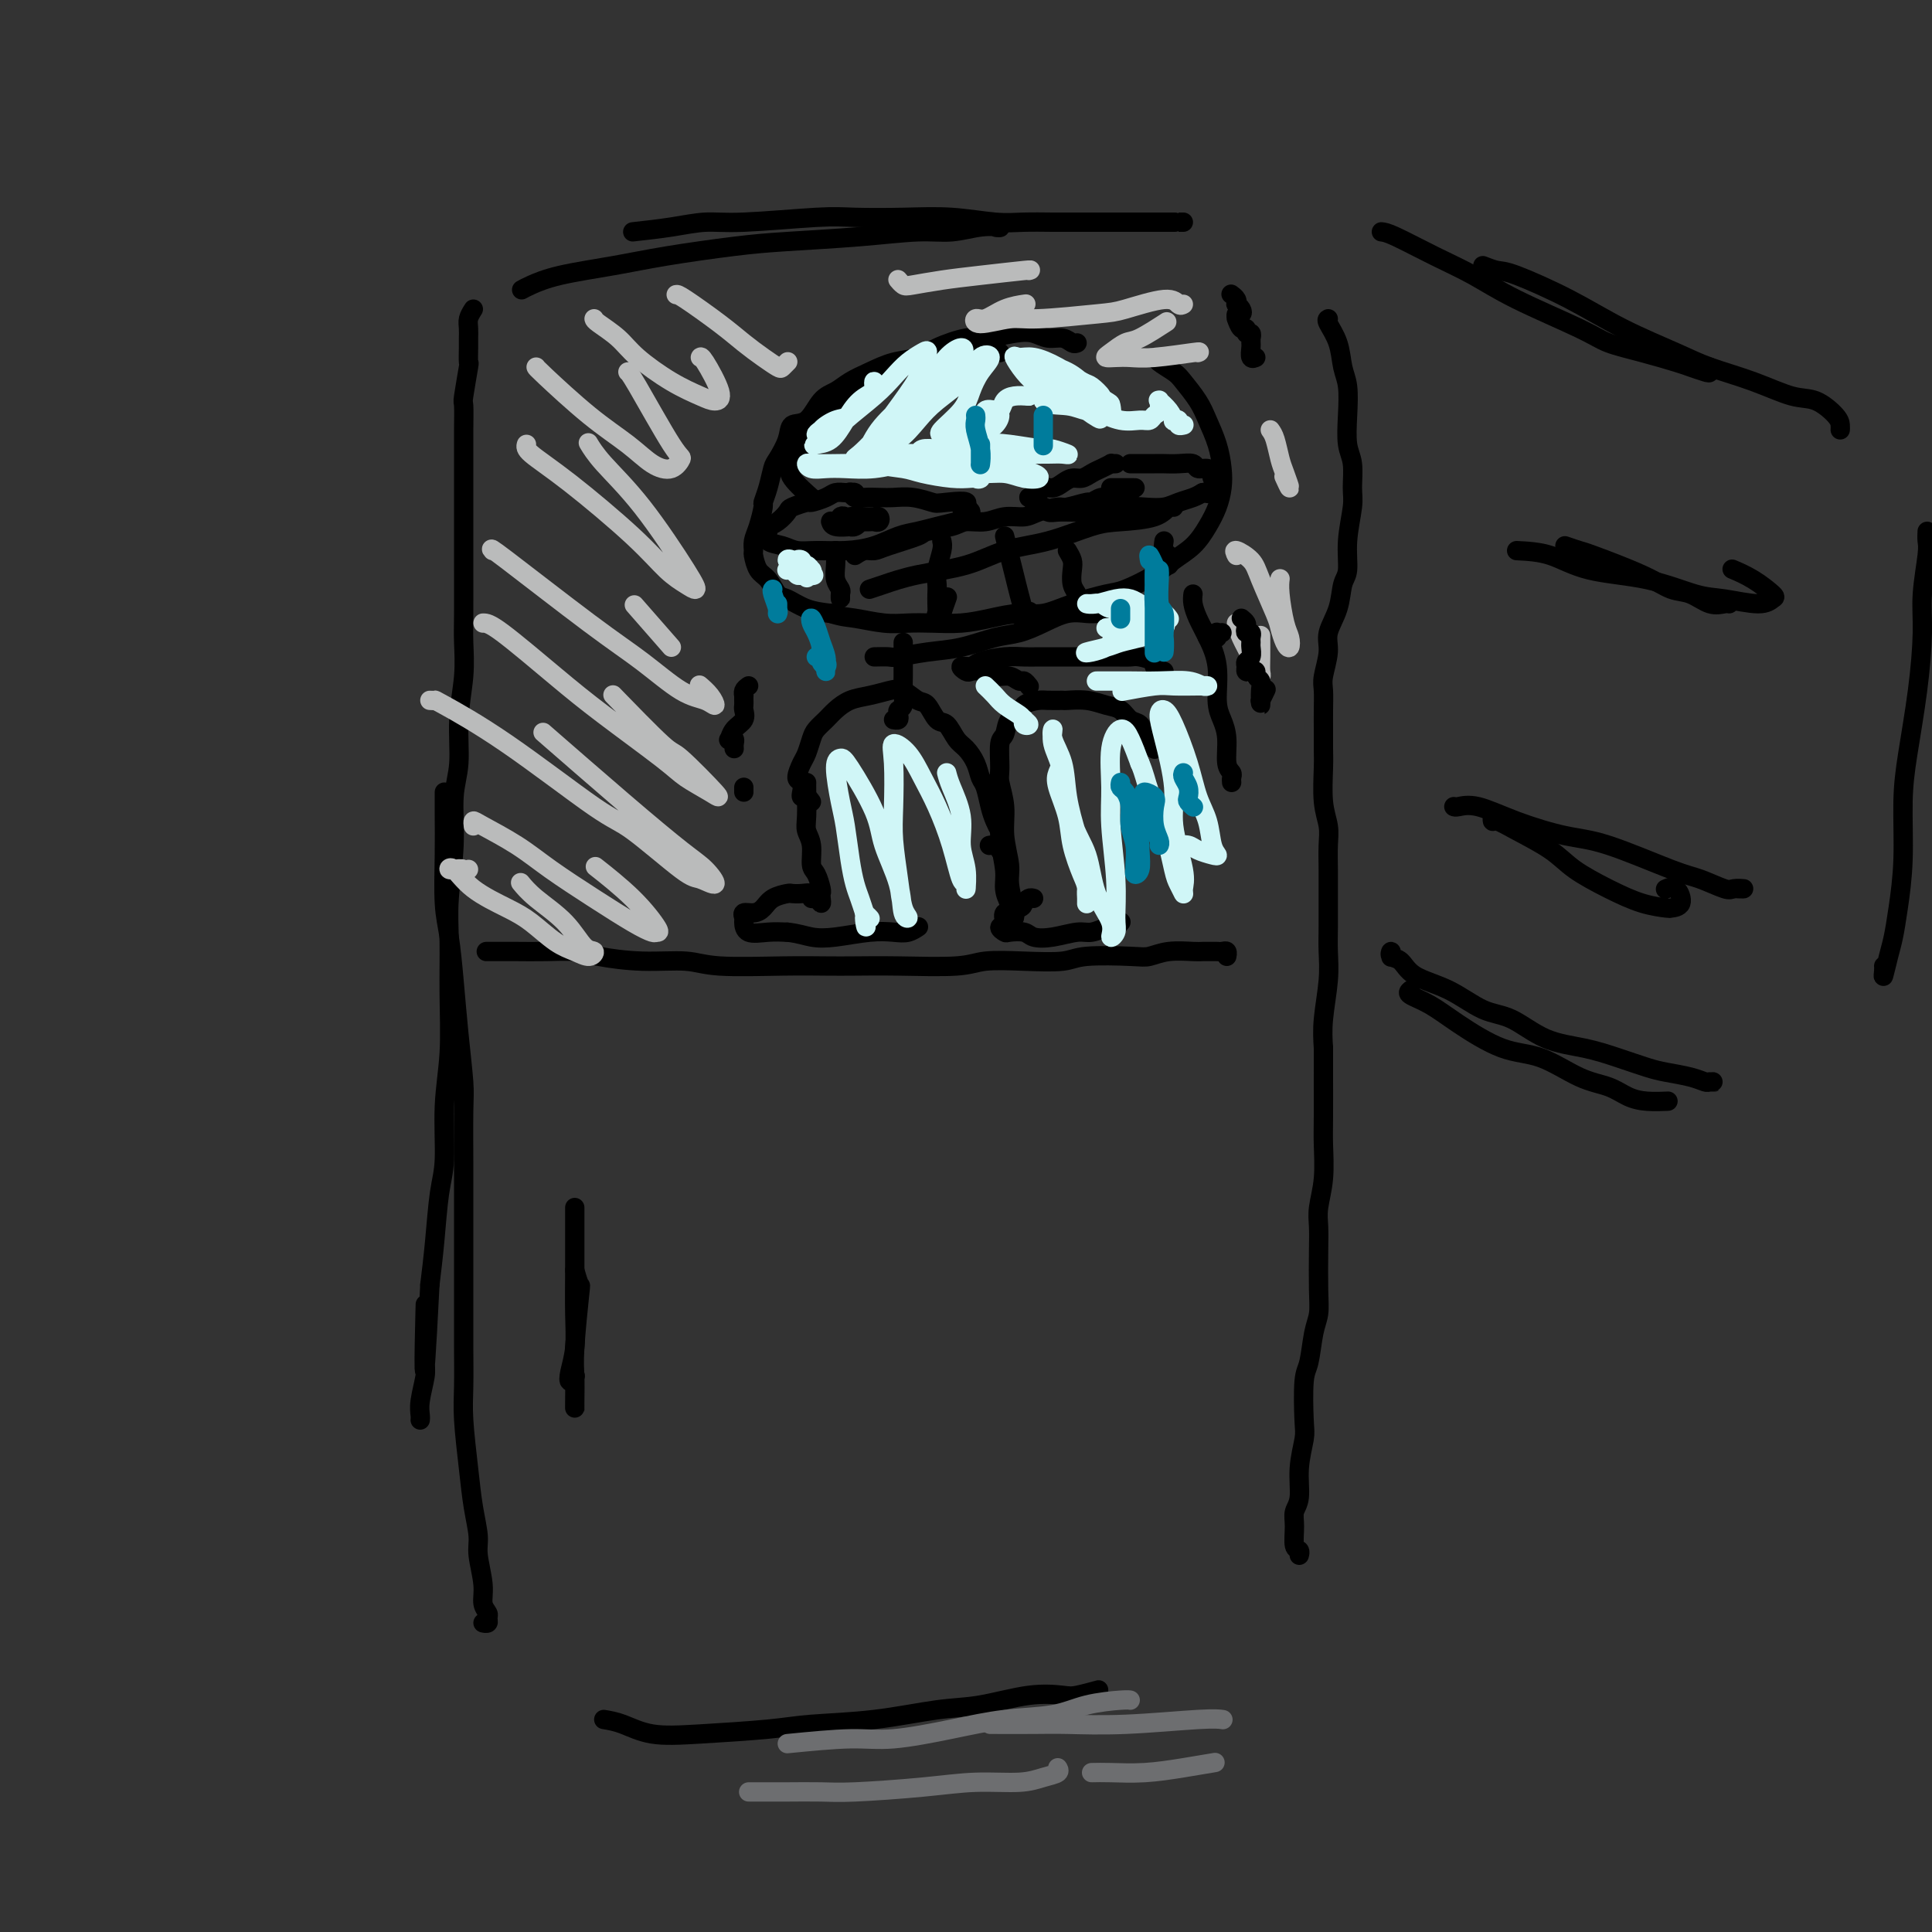 <svg viewBox='0 0 400 400' version='1.1' xmlns='http://www.w3.org/2000/svg' xmlns:xlink='http://www.w3.org/1999/xlink'><rect x="0" y="0" width="400" height="400" fill="#333333" stroke="none"/><g fill='none' stroke='#000000' stroke-width='4' stroke-linecap='round' stroke-linejoin='round'><path d='M98,64c-0.423,0.670 -0.846,1.340 -1,2c-0.154,0.660 -0.040,1.309 0,2c0.040,0.691 0.007,1.422 0,2c-0.007,0.578 0.012,1.002 0,2c-0.012,0.998 -0.056,2.569 0,3c0.056,0.431 0.211,-0.279 0,1c-0.211,1.279 -0.789,4.548 -1,6c-0.211,1.452 -0.057,1.089 0,2c0.057,0.911 0.015,3.098 0,5c-0.015,1.902 -0.004,3.519 0,5c0.004,1.481 0.001,2.827 0,4c-0.001,1.173 -0.000,2.172 0,4c0.000,1.828 -0.000,4.486 0,7c0.000,2.514 0.001,4.885 0,6c-0.001,1.115 -0.004,0.972 0,3c0.004,2.028 0.016,6.225 0,9c-0.016,2.775 -0.061,4.128 0,6c0.061,1.872 0.228,4.264 0,7c-0.228,2.736 -0.849,5.818 -1,9c-0.151,3.182 0.170,6.464 0,9c-0.170,2.536 -0.830,4.325 -1,7c-0.170,2.675 0.152,6.234 0,10c-0.152,3.766 -0.777,7.737 -1,11c-0.223,3.263 -0.045,5.818 0,9c0.045,3.182 -0.043,6.993 0,11c0.043,4.007 0.219,8.211 0,12c-0.219,3.789 -0.832,7.165 -1,11c-0.168,3.835 0.110,8.131 0,11c-0.110,2.869 -0.606,4.311 -1,7c-0.394,2.689 -0.684,6.625 -1,10c-0.316,3.375 -0.658,6.187 -1,9'/><path d='M89,266c-1.614,32.263 -1.151,11.919 -1,6c0.151,-5.919 -0.012,2.586 0,7c0.012,4.414 0.199,4.738 0,6c-0.199,1.262 -0.785,3.463 -1,5c-0.215,1.537 -0.057,2.412 0,3c0.057,0.588 0.015,0.890 0,1c-0.015,0.110 -0.004,0.030 0,0c0.004,-0.030 0.001,-0.008 0,0c-0.001,0.008 -0.001,0.004 0,0'/><path d='M92,164c-0.006,1.468 -0.013,2.937 0,5c0.013,2.063 0.045,4.721 0,8c-0.045,3.279 -0.166,7.178 0,10c0.166,2.822 0.619,4.565 1,7c0.381,2.435 0.691,5.561 1,9c0.309,3.439 0.619,7.191 1,11c0.381,3.809 0.834,7.673 1,10c0.166,2.327 0.044,3.115 0,6c-0.044,2.885 -0.012,7.865 0,11c0.012,3.135 0.003,4.425 0,7c-0.003,2.575 -0.001,6.435 0,9c0.001,2.565 -0.001,3.836 0,6c0.001,2.164 0.003,5.220 0,8c-0.003,2.780 -0.012,5.284 0,8c0.012,2.716 0.046,5.644 0,8c-0.046,2.356 -0.171,4.140 0,7c0.171,2.860 0.638,6.796 1,10c0.362,3.204 0.618,5.677 1,8c0.382,2.323 0.891,4.496 1,6c0.109,1.504 -0.181,2.339 0,4c0.181,1.661 0.834,4.148 1,6c0.166,1.852 -0.155,3.071 0,4c0.155,0.929 0.788,1.569 1,2c0.212,0.431 0.005,0.651 0,1c-0.005,0.349 0.191,0.825 0,1c-0.191,0.175 -0.769,0.050 -1,0c-0.231,-0.050 -0.116,-0.025 0,0'/><path d='M108,60c0.436,-0.244 0.872,-0.489 2,-1c1.128,-0.511 2.947,-1.289 6,-2c3.053,-0.711 7.340,-1.356 11,-2c3.660,-0.644 6.694,-1.287 11,-2c4.306,-0.713 9.886,-1.497 14,-2c4.114,-0.503 6.763,-0.727 11,-1c4.237,-0.273 10.061,-0.595 15,-1c4.939,-0.405 8.991,-0.892 12,-1c3.009,-0.108 4.974,0.164 7,0c2.026,-0.164 4.112,-0.762 6,-1c1.888,-0.238 3.578,-0.115 4,0c0.422,0.115 -0.425,0.223 -1,0c-0.575,-0.223 -0.879,-0.778 -1,-1c-0.121,-0.222 -0.061,-0.111 0,0'/><path d='M131,48c2.722,-0.301 5.444,-0.603 8,-1c2.556,-0.397 4.945,-0.891 7,-1c2.055,-0.109 3.774,0.166 8,0c4.226,-0.166 10.958,-0.773 15,-1c4.042,-0.227 5.395,-0.075 8,0c2.605,0.075 6.464,0.073 10,0c3.536,-0.073 6.750,-0.216 10,0c3.250,0.216 6.537,0.790 9,1c2.463,0.210 4.103,0.056 6,0c1.897,-0.056 4.050,-0.015 6,0c1.950,0.015 3.696,0.004 5,0c1.304,-0.004 2.165,-0.001 4,0c1.835,0.001 4.645,0.000 6,0c1.355,-0.000 1.256,-0.000 2,0c0.744,0.000 2.333,0.000 4,0c1.667,-0.000 3.414,-0.000 4,0c0.586,0.000 0.013,0.000 0,0c-0.013,-0.000 0.535,-0.000 1,0c0.465,0.000 0.847,0.000 1,0c0.153,-0.000 0.076,-0.000 0,0'/><path d='M275,66c-0.204,0.099 -0.408,0.198 0,1c0.408,0.802 1.429,2.308 2,4c0.571,1.692 0.693,3.571 1,5c0.307,1.429 0.800,2.410 1,4c0.200,1.590 0.107,3.791 0,6c-0.107,2.209 -0.229,4.427 0,6c0.229,1.573 0.808,2.501 1,4c0.192,1.499 -0.005,3.568 0,5c0.005,1.432 0.210,2.227 0,4c-0.210,1.773 -0.835,4.526 -1,7c-0.165,2.474 0.128,4.670 0,6c-0.128,1.330 -0.679,1.795 -1,3c-0.321,1.205 -0.412,3.150 -1,5c-0.588,1.850 -1.674,3.604 -2,5c-0.326,1.396 0.109,2.435 0,4c-0.109,1.565 -0.761,3.658 -1,5c-0.239,1.342 -0.064,1.934 0,3c0.064,1.066 0.016,2.605 0,4c-0.016,1.395 -0.001,2.645 0,4c0.001,1.355 -0.014,2.816 0,4c0.014,1.184 0.056,2.093 0,4c-0.056,1.907 -0.211,4.812 0,7c0.211,2.188 0.789,3.659 1,5c0.211,1.341 0.056,2.552 0,4c-0.056,1.448 -0.014,3.132 0,5c0.014,1.868 0.000,3.919 0,6c-0.000,2.081 0.014,4.190 0,6c-0.014,1.810 -0.055,3.320 0,5c0.055,1.680 0.207,3.529 0,6c-0.207,2.471 -0.773,5.563 -1,8c-0.227,2.437 -0.113,4.218 0,6'/><path d='M274,217c-0.001,13.146 -0.004,7.510 0,7c0.004,-0.510 0.015,4.106 0,7c-0.015,2.894 -0.057,4.066 0,6c0.057,1.934 0.211,4.631 0,7c-0.211,2.369 -0.788,4.409 -1,6c-0.212,1.591 -0.060,2.733 0,4c0.060,1.267 0.027,2.657 0,5c-0.027,2.343 -0.049,5.637 0,8c0.049,2.363 0.171,3.795 0,5c-0.171,1.205 -0.633,2.182 -1,4c-0.367,1.818 -0.638,4.476 -1,6c-0.362,1.524 -0.814,1.913 -1,4c-0.186,2.087 -0.106,5.871 0,8c0.106,2.129 0.239,2.602 0,4c-0.239,1.398 -0.850,3.720 -1,6c-0.150,2.280 0.160,4.519 0,6c-0.160,1.481 -0.789,2.204 -1,3c-0.211,0.796 -0.004,1.663 0,3c0.004,1.337 -0.195,3.142 0,4c0.195,0.858 0.783,0.770 1,1c0.217,0.230 0.062,0.780 0,1c-0.062,0.220 -0.031,0.110 0,0'/><path d='M125,356c1.214,0.202 2.429,0.405 4,1c1.571,0.595 3.499,1.583 6,2c2.501,0.417 5.577,0.262 10,0c4.423,-0.262 10.194,-0.632 14,-1c3.806,-0.368 5.646,-0.733 9,-1c3.354,-0.267 8.222,-0.436 13,-1c4.778,-0.564 9.466,-1.523 13,-2c3.534,-0.477 5.914,-0.471 9,-1c3.086,-0.529 6.877,-1.592 10,-2c3.123,-0.408 5.579,-0.161 7,0c1.421,0.161 1.806,0.236 3,0c1.194,-0.236 3.198,-0.782 4,-1c0.802,-0.218 0.401,-0.109 0,0'/><path d='M101,197c-0.286,-0.000 -0.573,-0.001 0,0c0.573,0.001 2.004,0.003 3,0c0.996,-0.003 1.557,-0.011 3,0c1.443,0.011 3.768,0.040 6,0c2.232,-0.040 4.371,-0.151 6,0c1.629,0.151 2.747,0.562 5,1c2.253,0.438 5.641,0.902 9,1c3.359,0.098 6.688,-0.170 9,0c2.312,0.170 3.605,0.777 7,1c3.395,0.223 8.890,0.061 13,0c4.110,-0.061 6.833,-0.020 9,0c2.167,0.020 3.777,0.019 6,0c2.223,-0.019 5.060,-0.057 9,0c3.940,0.057 8.982,0.208 12,0c3.018,-0.208 4.013,-0.774 6,-1c1.987,-0.226 4.968,-0.112 8,0c3.032,0.112 6.115,0.222 8,0c1.885,-0.222 2.571,-0.778 5,-1c2.429,-0.222 6.600,-0.112 9,0c2.400,0.112 3.028,0.226 4,0c0.972,-0.226 2.288,-0.793 4,-1c1.712,-0.207 3.821,-0.055 5,0c1.179,0.055 1.430,0.014 2,0c0.570,-0.014 1.459,-0.000 2,0c0.541,0.000 0.733,-0.014 1,0c0.267,0.014 0.608,0.055 1,0c0.392,-0.055 0.836,-0.207 1,0c0.164,0.207 0.047,0.773 0,1c-0.047,0.227 -0.023,0.113 0,0'/><path d='M119,263c0.392,1.336 0.785,2.672 1,3c0.215,0.328 0.254,-0.352 0,2c-0.254,2.352 -0.800,7.737 -1,11c-0.200,3.263 -0.054,4.405 0,6c0.054,1.595 0.014,3.644 0,5c-0.014,1.356 -0.004,2.019 0,2c0.004,-0.019 0.001,-0.720 0,-1c-0.001,-0.280 -0.001,-0.140 0,0'/><path d='M119,250c0.001,0.152 0.001,0.304 0,1c-0.001,0.696 -0.004,1.937 0,4c0.004,2.063 0.014,4.950 0,8c-0.014,3.050 -0.053,6.263 0,9c0.053,2.737 0.196,4.996 0,7c-0.196,2.004 -0.732,3.752 -1,5c-0.268,1.248 -0.268,1.994 0,2c0.268,0.006 0.803,-0.729 1,-1c0.197,-0.271 0.056,-0.077 0,0c-0.056,0.077 -0.028,0.039 0,0'/><path d='M286,48c0.557,0.062 1.114,0.124 3,1c1.886,0.876 5.100,2.566 8,4c2.900,1.434 5.487,2.610 8,4c2.513,1.390 4.953,2.992 9,5c4.047,2.008 9.702,4.422 13,6c3.298,1.578 4.239,2.321 6,3c1.761,0.679 4.342,1.293 7,2c2.658,0.707 5.392,1.506 7,2c1.608,0.494 2.091,0.682 3,1c0.909,0.318 2.244,0.766 3,1c0.756,0.234 0.934,0.255 1,0c0.066,-0.255 0.019,-0.787 0,-1c-0.019,-0.213 -0.009,-0.106 0,0'/><path d='M307,55c1.080,0.422 2.161,0.844 3,1c0.839,0.156 1.438,0.047 4,1c2.562,0.953 7.088,2.968 11,5c3.912,2.032 7.210,4.083 11,6c3.790,1.917 8.070,3.702 11,5c2.930,1.298 4.508,2.109 7,3c2.492,0.891 5.897,1.863 9,3c3.103,1.137 5.903,2.438 8,3c2.097,0.562 3.490,0.385 5,1c1.510,0.615 3.137,2.020 4,3c0.863,0.980 0.963,1.533 1,2c0.037,0.467 0.011,0.848 0,1c-0.011,0.152 -0.005,0.076 0,0'/><path d='M288,198c-0.013,0.141 -0.026,0.282 0,0c0.026,-0.282 0.090,-0.986 0,-1c-0.090,-0.014 -0.336,0.662 0,1c0.336,0.338 1.252,0.340 2,1c0.748,0.660 1.327,1.980 3,3c1.673,1.020 4.441,1.740 7,3c2.559,1.260 4.910,3.061 7,4c2.090,0.939 3.921,1.015 6,2c2.079,0.985 4.406,2.880 7,4c2.594,1.120 5.453,1.466 8,2c2.547,0.534 4.780,1.257 7,2c2.220,0.743 4.426,1.505 6,2c1.574,0.495 2.518,0.721 4,1c1.482,0.279 3.504,0.611 5,1c1.496,0.389 2.468,0.836 3,1c0.532,0.164 0.626,0.044 1,0c0.374,-0.044 1.028,-0.012 1,0c-0.028,0.012 -0.738,0.003 -1,0c-0.262,-0.003 -0.075,-0.001 0,0c0.075,0.001 0.037,0.000 0,0'/><path d='M292,205c-0.331,0.279 -0.661,0.558 0,1c0.661,0.442 2.314,1.046 4,2c1.686,0.954 3.406,2.258 6,4c2.594,1.742 6.062,3.923 9,5c2.938,1.077 5.344,1.049 8,2c2.656,0.951 5.560,2.882 8,4c2.440,1.118 4.415,1.424 6,2c1.585,0.576 2.778,1.422 4,2c1.222,0.578 2.472,0.887 4,1c1.528,0.113 3.335,0.030 4,0c0.665,-0.030 0.190,-0.009 0,0c-0.190,0.009 -0.095,0.004 0,0'/><path d='M399,110c-0.032,0.703 -0.063,1.406 0,2c0.063,0.594 0.221,1.079 0,3c-0.221,1.921 -0.820,5.277 -1,8c-0.180,2.723 0.058,4.811 0,8c-0.058,3.189 -0.411,7.478 -1,12c-0.589,4.522 -1.415,9.276 -2,13c-0.585,3.724 -0.930,6.416 -1,10c-0.070,3.584 0.135,8.058 0,12c-0.135,3.942 -0.611,7.351 -1,10c-0.389,2.649 -0.693,4.538 -1,6c-0.307,1.462 -0.618,2.497 -1,4c-0.382,1.503 -0.834,3.475 -1,4c-0.166,0.525 -0.045,-0.397 0,-1c0.045,-0.603 0.013,-0.887 0,-1c-0.013,-0.113 -0.006,-0.057 0,0'/><path d='M309,170c0.011,-0.545 0.022,-1.091 0,-1c-0.022,0.091 -0.077,0.817 0,1c0.077,0.183 0.286,-0.177 1,0c0.714,0.177 1.932,0.891 4,2c2.068,1.109 4.985,2.612 7,4c2.015,1.388 3.126,2.659 5,4c1.874,1.341 4.510,2.751 7,4c2.490,1.249 4.833,2.337 7,3c2.167,0.663 4.156,0.899 5,1c0.844,0.101 0.541,0.066 1,0c0.459,-0.066 1.680,-0.162 2,-1c0.320,-0.838 -0.260,-2.418 -1,-3c-0.740,-0.582 -1.640,-0.166 -2,0c-0.360,0.166 -0.180,0.083 0,0'/><path d='M301,167c0.144,0.068 0.288,0.137 1,0c0.712,-0.137 1.993,-0.478 4,0c2.007,0.478 4.741,1.776 8,3c3.259,1.224 7.045,2.374 10,3c2.955,0.626 5.081,0.728 9,2c3.919,1.272 9.633,3.714 13,5c3.367,1.286 4.387,1.416 6,2c1.613,0.584 3.819,1.620 5,2c1.181,0.380 1.337,0.102 2,0c0.663,-0.102 1.832,-0.027 2,0c0.168,0.027 -0.666,0.008 -1,0c-0.334,-0.008 -0.167,-0.004 0,0'/><path d='M314,114c2.345,0.121 4.690,0.241 7,1c2.310,0.759 4.586,2.155 8,3c3.414,0.845 7.965,1.137 12,2c4.035,0.863 7.553,2.297 10,3c2.447,0.703 3.821,0.677 6,1c2.179,0.323 5.161,0.997 7,1c1.839,0.003 2.534,-0.665 3,-1c0.466,-0.335 0.702,-0.337 0,-1c-0.702,-0.663 -2.343,-1.986 -4,-3c-1.657,-1.014 -3.331,-1.718 -4,-2c-0.669,-0.282 -0.335,-0.141 0,0'/><path d='M324,113c1.190,0.407 2.379,0.815 3,1c0.621,0.185 0.672,0.148 3,1c2.328,0.852 6.932,2.592 10,4c3.068,1.408 4.602,2.482 6,3c1.398,0.518 2.662,0.479 4,1c1.338,0.521 2.750,1.604 4,2c1.250,0.396 2.336,0.107 3,0c0.664,-0.107 0.904,-0.030 1,0c0.096,0.030 0.048,0.015 0,0'/><path d='M207,73c-1.328,0.033 -2.655,0.067 -4,0c-1.345,-0.067 -2.706,-0.234 -4,0c-1.294,0.234 -2.519,0.870 -4,1c-1.481,0.130 -3.217,-0.245 -5,0c-1.783,0.245 -3.612,1.111 -5,2c-1.388,0.889 -2.336,1.803 -4,3c-1.664,1.197 -4.043,2.678 -6,4c-1.957,1.322 -3.490,2.484 -5,4c-1.510,1.516 -2.996,3.384 -4,5c-1.004,1.616 -1.527,2.980 -2,4c-0.473,1.020 -0.897,1.698 0,3c0.897,1.302 3.113,3.229 4,4c0.887,0.771 0.443,0.385 0,0'/><path d='M223,71c-0.268,0.121 -0.537,0.241 -1,0c-0.463,-0.241 -1.121,-0.845 -2,-1c-0.879,-0.155 -1.979,0.139 -3,0c-1.021,-0.139 -1.964,-0.711 -3,-1c-1.036,-0.289 -2.166,-0.295 -4,0c-1.834,0.295 -4.373,0.890 -6,1c-1.627,0.110 -2.343,-0.266 -4,0c-1.657,0.266 -4.257,1.173 -6,2c-1.743,0.827 -2.630,1.573 -4,2c-1.370,0.427 -3.224,0.535 -5,1c-1.776,0.465 -3.475,1.288 -5,2c-1.525,0.712 -2.874,1.313 -4,2c-1.126,0.687 -2.027,1.460 -3,2c-0.973,0.540 -2.019,0.849 -3,2c-0.981,1.151 -1.898,3.146 -3,4c-1.102,0.854 -2.389,0.567 -3,1c-0.611,0.433 -0.546,1.588 -1,3c-0.454,1.412 -1.427,3.083 -2,4c-0.573,0.917 -0.745,1.081 -1,2c-0.255,0.919 -0.594,2.591 -1,4c-0.406,1.409 -0.879,2.553 -1,3c-0.121,0.447 0.111,0.198 0,1c-0.111,0.802 -0.563,2.656 -1,4c-0.437,1.344 -0.857,2.179 -1,3c-0.143,0.821 -0.008,1.628 0,2c0.008,0.372 -0.113,0.308 0,1c0.113,0.692 0.458,2.140 1,3c0.542,0.860 1.281,1.134 2,2c0.719,0.866 1.420,2.325 2,3c0.580,0.675 1.041,0.566 2,1c0.959,0.434 2.417,1.410 4,2c1.583,0.590 3.292,0.795 5,1'/><path d='M172,127c2.535,0.785 3.373,0.747 5,1c1.627,0.253 4.043,0.797 6,1c1.957,0.203 3.453,0.064 5,0c1.547,-0.064 3.143,-0.054 5,0c1.857,0.054 3.974,0.152 6,0c2.026,-0.152 3.960,-0.556 6,-1c2.040,-0.444 4.185,-0.929 6,-1c1.815,-0.071 3.301,0.273 5,0c1.699,-0.273 3.612,-1.165 6,-2c2.388,-0.835 5.251,-1.615 7,-2c1.749,-0.385 2.383,-0.374 4,-1c1.617,-0.626 4.215,-1.889 6,-3c1.785,-1.111 2.755,-2.071 4,-3c1.245,-0.929 2.765,-1.825 4,-3c1.235,-1.175 2.185,-2.627 3,-4c0.815,-1.373 1.494,-2.667 2,-4c0.506,-1.333 0.838,-2.705 1,-4c0.162,-1.295 0.152,-2.515 0,-4c-0.152,-1.485 -0.448,-3.237 -1,-5c-0.552,-1.763 -1.360,-3.537 -2,-5c-0.640,-1.463 -1.113,-2.616 -2,-4c-0.887,-1.384 -2.189,-2.998 -3,-4c-0.811,-1.002 -1.132,-1.393 -2,-2c-0.868,-0.607 -2.284,-1.431 -3,-2c-0.716,-0.569 -0.731,-0.884 -1,-1c-0.269,-0.116 -0.791,-0.033 -1,0c-0.209,0.033 -0.104,0.017 0,0'/><path d='M187,133c-0.000,0.312 -0.000,0.624 0,1c0.000,0.376 0.001,0.815 0,1c-0.001,0.185 -0.004,0.115 0,1c0.004,0.885 0.015,2.723 0,4c-0.015,1.277 -0.056,1.992 0,3c0.056,1.008 0.207,2.309 0,3c-0.207,0.691 -0.774,0.774 -1,1c-0.226,0.226 -0.112,0.597 0,1c0.112,0.403 0.223,0.839 0,1c-0.223,0.161 -0.778,0.046 -1,0c-0.222,-0.046 -0.111,-0.023 0,0'/><path d='M168,166c-0.312,-0.437 -0.624,-0.875 -1,-1c-0.376,-0.125 -0.816,0.062 -1,0c-0.184,-0.062 -0.113,-0.371 0,-1c0.113,-0.629 0.268,-1.576 0,-2c-0.268,-0.424 -0.959,-0.326 -1,-1c-0.041,-0.674 0.570,-2.120 1,-3c0.430,-0.880 0.681,-1.194 1,-2c0.319,-0.806 0.707,-2.103 1,-3c0.293,-0.897 0.493,-1.392 1,-2c0.507,-0.608 1.322,-1.329 2,-2c0.678,-0.671 1.220,-1.292 2,-2c0.780,-0.708 1.798,-1.503 3,-2c1.202,-0.497 2.587,-0.696 4,-1c1.413,-0.304 2.854,-0.711 4,-1c1.146,-0.289 1.998,-0.458 3,0c1.002,0.458 2.155,1.544 3,2c0.845,0.456 1.381,0.281 2,1c0.619,0.719 1.321,2.331 2,3c0.679,0.669 1.334,0.396 2,1c0.666,0.604 1.344,2.085 2,3c0.656,0.915 1.289,1.263 2,2c0.711,0.737 1.500,1.864 2,3c0.500,1.136 0.711,2.282 1,3c0.289,0.718 0.656,1.008 1,2c0.344,0.992 0.667,2.685 1,4c0.333,1.315 0.678,2.250 1,3c0.322,0.750 0.622,1.314 1,2c0.378,0.686 0.833,1.493 1,2c0.167,0.507 0.045,0.713 0,1c-0.045,0.287 -0.013,0.653 0,1c0.013,0.347 0.006,0.673 0,1'/><path d='M208,177c0.821,2.774 -0.125,0.208 -1,-1c-0.875,-1.208 -1.679,-1.060 -2,-1c-0.321,0.060 -0.161,0.030 0,0'/><path d='M167,162c-0.009,0.354 -0.017,0.707 0,2c0.017,1.293 0.060,3.524 0,5c-0.060,1.476 -0.223,2.196 0,3c0.223,0.804 0.830,1.693 1,3c0.170,1.307 -0.098,3.032 0,4c0.098,0.968 0.563,1.178 1,2c0.437,0.822 0.847,2.255 1,3c0.153,0.745 0.051,0.803 0,1c-0.051,0.197 -0.051,0.532 0,1c0.051,0.468 0.152,1.068 0,1c-0.152,-0.068 -0.556,-0.803 -1,-1c-0.444,-0.197 -0.929,0.143 -1,0c-0.071,-0.143 0.273,-0.768 0,-1c-0.273,-0.232 -1.161,-0.070 -2,0c-0.839,0.070 -1.628,0.047 -2,0c-0.372,-0.047 -0.328,-0.119 -1,0c-0.672,0.119 -2.061,0.427 -3,1c-0.939,0.573 -1.429,1.409 -2,2c-0.571,0.591 -1.224,0.936 -2,1c-0.776,0.064 -1.674,-0.155 -2,0c-0.326,0.155 -0.079,0.682 0,1c0.079,0.318 -0.010,0.425 0,1c0.010,0.575 0.118,1.616 1,2c0.882,0.384 2.538,0.110 4,0c1.462,-0.110 2.731,-0.055 4,0'/><path d='M163,193c2.162,0.211 3.566,0.737 5,1c1.434,0.263 2.900,0.263 5,0c2.100,-0.263 4.836,-0.789 7,-1c2.164,-0.211 3.755,-0.108 5,0c1.245,0.108 2.143,0.221 3,0c0.857,-0.221 1.673,-0.778 2,-1c0.327,-0.222 0.163,-0.111 0,0'/><path d='M206,162c0.455,0.547 0.909,1.095 1,3c0.091,1.905 -0.182,5.168 0,8c0.182,2.832 0.819,5.233 1,7c0.181,1.767 -0.095,2.900 0,4c0.095,1.100 0.563,2.166 1,3c0.437,0.834 0.845,1.437 1,2c0.155,0.563 0.057,1.087 0,1c-0.057,-0.087 -0.072,-0.783 0,-1c0.072,-0.217 0.230,0.047 0,-1c-0.230,-1.047 -0.850,-3.404 -1,-5c-0.150,-1.596 0.170,-2.430 0,-4c-0.170,-1.570 -0.831,-3.874 -1,-6c-0.169,-2.126 0.154,-4.073 0,-6c-0.154,-1.927 -0.786,-3.834 -1,-5c-0.214,-1.166 -0.012,-1.593 0,-3c0.012,-1.407 -0.168,-3.795 0,-5c0.168,-1.205 0.682,-1.227 1,-2c0.318,-0.773 0.440,-2.298 1,-3c0.560,-0.702 1.559,-0.580 2,-1c0.441,-0.420 0.325,-1.380 1,-2c0.675,-0.620 2.140,-0.899 3,-1c0.860,-0.101 1.115,-0.024 2,0c0.885,0.024 2.401,-0.006 3,0c0.599,0.006 0.282,0.047 1,0c0.718,-0.047 2.472,-0.182 4,0c1.528,0.182 2.829,0.682 4,1c1.171,0.318 2.212,0.452 3,1c0.788,0.548 1.325,1.508 2,2c0.675,0.492 1.489,0.517 2,1c0.511,0.483 0.717,1.424 1,2c0.283,0.576 0.641,0.788 1,1'/><path d='M238,153c2.238,1.404 1.332,0.912 1,1c-0.332,0.088 -0.089,0.754 0,1c0.089,0.246 0.026,0.070 0,0c-0.026,-0.070 -0.013,-0.035 0,0'/><path d='M214,186c-0.315,-0.087 -0.629,-0.174 -1,0c-0.371,0.174 -0.798,0.610 -1,1c-0.202,0.390 -0.180,0.735 -1,1c-0.820,0.265 -2.481,0.449 -3,1c-0.519,0.551 0.106,1.467 0,2c-0.106,0.533 -0.942,0.682 -1,1c-0.058,0.318 0.660,0.804 1,1c0.340,0.196 0.300,0.101 1,0c0.700,-0.101 2.140,-0.208 3,0c0.860,0.208 1.141,0.732 2,1c0.859,0.268 2.296,0.282 4,0c1.704,-0.282 3.675,-0.859 5,-1c1.325,-0.141 2.005,0.155 3,0c0.995,-0.155 2.305,-0.760 3,-1c0.695,-0.240 0.774,-0.116 1,0c0.226,0.116 0.599,0.224 1,0c0.401,-0.224 0.829,-0.778 1,-1c0.171,-0.222 0.086,-0.111 0,0'/><path d='M247,123c-0.069,0.591 -0.138,1.183 0,2c0.138,0.817 0.485,1.860 1,3c0.515,1.140 1.200,2.379 2,4c0.800,1.621 1.716,3.625 2,6c0.284,2.375 -0.064,5.123 0,7c0.064,1.877 0.539,2.884 1,4c0.461,1.116 0.908,2.341 1,4c0.092,1.659 -0.172,3.751 0,5c0.172,1.249 0.778,1.654 1,2c0.222,0.346 0.060,0.632 0,1c-0.060,0.368 -0.017,0.820 0,1c0.017,0.180 0.009,0.090 0,0'/><path d='M241,139c-0.925,-0.340 -1.851,-0.679 -2,-1c-0.149,-0.321 0.477,-0.622 0,-1c-0.477,-0.378 -2.057,-0.833 -3,-1c-0.943,-0.167 -1.248,-0.045 -2,0c-0.752,0.045 -1.950,0.012 -3,0c-1.050,-0.012 -1.951,-0.003 -3,0c-1.049,0.003 -2.247,0.001 -3,0c-0.753,-0.001 -1.060,-0.001 -2,0c-0.940,0.001 -2.514,0.003 -4,0c-1.486,-0.003 -2.883,-0.011 -4,0c-1.117,0.011 -1.954,0.040 -3,0c-1.046,-0.040 -2.302,-0.151 -4,0c-1.698,0.151 -3.840,0.562 -5,1c-1.160,0.438 -1.339,0.901 -2,1c-0.661,0.099 -1.804,-0.165 -2,0c-0.196,0.165 0.556,0.761 1,1c0.444,0.239 0.581,0.121 1,0c0.419,-0.121 1.120,-0.244 2,0c0.880,0.244 1.938,0.854 3,1c1.062,0.146 2.127,-0.171 3,0c0.873,0.171 1.554,0.829 2,1c0.446,0.171 0.659,-0.146 1,0c0.341,0.146 0.812,0.756 1,1c0.188,0.244 0.094,0.122 0,0'/><path d='M181,136c1.180,-0.026 2.359,-0.052 3,0c0.641,0.052 0.743,0.184 2,0c1.257,-0.184 3.668,-0.682 6,-1c2.332,-0.318 4.584,-0.457 7,-1c2.416,-0.543 4.997,-1.490 7,-2c2.003,-0.510 3.430,-0.581 5,-1c1.570,-0.419 3.285,-1.184 5,-2c1.715,-0.816 3.430,-1.683 5,-2c1.570,-0.317 2.995,-0.085 4,0c1.005,0.085 1.589,0.023 2,0c0.411,-0.023 0.649,-0.006 1,0c0.351,0.006 0.815,0.002 1,0c0.185,-0.002 0.093,-0.001 0,0'/><path d='M177,103c0.118,-0.423 0.235,-0.846 0,-1c-0.235,-0.154 -0.824,-0.039 -1,0c-0.176,0.039 0.061,0.000 0,0c-0.061,-0.000 -0.420,0.038 -1,0c-0.580,-0.038 -1.382,-0.150 -2,0c-0.618,0.150 -1.054,0.564 -2,1c-0.946,0.436 -2.403,0.894 -3,1c-0.597,0.106 -0.336,-0.139 -1,0c-0.664,0.139 -2.255,0.664 -3,1c-0.745,0.336 -0.644,0.484 -1,1c-0.356,0.516 -1.170,1.399 -2,2c-0.830,0.601 -1.678,0.920 -2,1c-0.322,0.080 -0.120,-0.080 0,0c0.120,0.080 0.158,0.400 0,1c-0.158,0.600 -0.512,1.482 0,2c0.512,0.518 1.889,0.673 3,1c1.111,0.327 1.956,0.827 3,1c1.044,0.173 2.288,0.019 4,0c1.712,-0.019 3.892,0.097 6,0c2.108,-0.097 4.143,-0.407 6,-1c1.857,-0.593 3.535,-1.468 5,-2c1.465,-0.532 2.717,-0.721 4,-1c1.283,-0.279 2.597,-0.648 4,-1c1.403,-0.352 2.895,-0.686 4,-1c1.105,-0.314 1.824,-0.606 2,-1c0.176,-0.394 -0.190,-0.889 0,-1c0.190,-0.111 0.936,0.162 1,0c0.064,-0.162 -0.553,-0.761 -1,-1c-0.447,-0.239 -0.723,-0.120 -1,0'/><path d='M199,105c3.165,-1.635 -0.922,-1.223 -3,-1c-2.078,0.223 -2.146,0.256 -3,0c-0.854,-0.256 -2.494,-0.800 -4,-1c-1.506,-0.200 -2.876,-0.057 -4,0c-1.124,0.057 -2.000,0.029 -3,0c-1.000,-0.029 -2.124,-0.059 -3,0c-0.876,0.059 -1.505,0.208 -2,0c-0.495,-0.208 -0.856,-0.774 -1,-1c-0.144,-0.226 -0.072,-0.113 0,0'/><path d='M176,109c-0.538,-0.423 -1.076,-0.845 -1,-1c0.076,-0.155 0.766,-0.042 1,0c0.234,0.042 0.014,0.012 0,0c-0.014,-0.012 0.179,-0.007 1,0c0.821,0.007 2.268,0.016 3,0c0.732,-0.016 0.747,-0.057 1,0c0.253,0.057 0.742,0.212 1,0c0.258,-0.212 0.285,-0.790 0,-1c-0.285,-0.210 -0.882,-0.053 -1,0c-0.118,0.053 0.241,-0.000 0,0c-0.241,0.000 -1.084,0.053 -2,0c-0.916,-0.053 -1.906,-0.211 -3,0c-1.094,0.211 -2.292,0.792 -3,1c-0.708,0.208 -0.924,0.042 -1,0c-0.076,-0.042 -0.011,0.041 0,0c0.011,-0.041 -0.033,-0.206 0,0c0.033,0.206 0.143,0.783 1,1c0.857,0.217 2.462,0.072 3,0c0.538,-0.072 0.011,-0.072 0,0c-0.011,0.072 0.495,0.216 1,0c0.505,-0.216 1.008,-0.794 1,-1c-0.008,-0.206 -0.528,-0.042 -1,0c-0.472,0.042 -0.897,-0.038 -1,0c-0.103,0.038 0.117,0.196 0,0c-0.117,-0.196 -0.570,-0.745 -1,-1c-0.430,-0.255 -0.837,-0.216 -1,0c-0.163,0.216 -0.081,0.608 0,1'/><path d='M174,108c-0.267,0.000 2.067,0.000 3,0c0.933,-0.000 0.467,0.000 0,0'/><path d='M231,96c-0.471,0.025 -0.941,0.049 -1,0c-0.059,-0.049 0.294,-0.172 0,0c-0.294,0.172 -1.233,0.637 -2,1c-0.767,0.363 -1.360,0.623 -2,1c-0.640,0.377 -1.327,0.870 -2,1c-0.673,0.130 -1.332,-0.105 -2,0c-0.668,0.105 -1.346,0.549 -2,1c-0.654,0.451 -1.284,0.909 -2,1c-0.716,0.091 -1.517,-0.186 -2,0c-0.483,0.186 -0.647,0.834 -1,1c-0.353,0.166 -0.895,-0.149 -1,0c-0.105,0.149 0.228,0.762 0,1c-0.228,0.238 -1.018,0.101 -1,0c0.018,-0.101 0.844,-0.167 1,0c0.156,0.167 -0.360,0.567 0,1c0.360,0.433 1.594,0.901 2,1c0.406,0.099 -0.018,-0.170 0,0c0.018,0.170 0.477,0.779 1,1c0.523,0.221 1.111,0.056 2,0c0.889,-0.056 2.078,-0.001 3,0c0.922,0.001 1.577,-0.051 3,0c1.423,0.051 3.616,0.207 5,0c1.384,-0.207 1.960,-0.776 3,-1c1.040,-0.224 2.544,-0.101 4,0c1.456,0.101 2.865,0.182 4,0c1.135,-0.182 1.998,-0.626 3,-1c1.002,-0.374 2.143,-0.678 3,-1c0.857,-0.322 1.428,-0.661 2,-1'/><path d='M249,102c3.122,-0.636 1.426,-0.226 1,0c-0.426,0.226 0.418,0.268 1,0c0.582,-0.268 0.903,-0.845 1,-1c0.097,-0.155 -0.028,0.112 0,0c0.028,-0.112 0.211,-0.603 0,-1c-0.211,-0.397 -0.814,-0.699 -1,-1c-0.186,-0.301 0.047,-0.603 0,-1c-0.047,-0.397 -0.372,-0.891 -1,-1c-0.628,-0.109 -1.557,0.167 -2,0c-0.443,-0.167 -0.398,-0.777 -1,-1c-0.602,-0.223 -1.849,-0.060 -3,0c-1.151,0.060 -2.206,0.016 -3,0c-0.794,-0.016 -1.327,-0.004 -2,0c-0.673,0.004 -1.487,0.001 -2,0c-0.513,-0.001 -0.725,-0.000 -1,0c-0.275,0.000 -0.612,0.000 -1,0c-0.388,-0.000 -0.825,-0.000 -1,0c-0.175,0.000 -0.087,0.000 0,0'/><path d='M233,101c-0.341,0.000 -0.682,0.000 -1,0c-0.318,0.000 -0.612,0.000 -1,0c-0.388,-0.000 -0.870,0.000 -1,0c-0.130,0.000 0.090,0.000 1,0c0.910,-0.000 2.508,0.000 3,0c0.492,-0.000 -0.124,-0.000 0,0c0.124,0.000 0.987,0.000 1,0c0.013,0.000 -0.823,0.000 -1,0c-0.177,0.000 0.306,0.000 0,0c-0.306,0.000 -1.402,0.000 -2,0c-0.598,0.000 -0.700,0.000 -1,0c-0.300,-0.000 -0.800,0.000 -1,0c-0.200,0.000 -0.100,0.000 0,0'/><path d='M173,114c-0.008,0.272 -0.016,0.545 0,1c0.016,0.455 0.057,1.093 0,2c-0.057,0.907 -0.211,2.082 0,3c0.211,0.918 0.789,1.580 1,2c0.211,0.420 0.057,0.597 0,1c-0.057,0.403 -0.015,1.032 0,1c0.015,-0.032 0.004,-0.723 0,-1c-0.004,-0.277 -0.002,-0.138 0,0'/><path d='M177,115c0.663,-0.438 1.326,-0.877 2,-1c0.674,-0.123 1.360,0.069 2,0c0.640,-0.069 1.233,-0.401 3,-1c1.767,-0.599 4.706,-1.466 6,-2c1.294,-0.534 0.943,-0.736 2,-1c1.057,-0.264 3.522,-0.592 5,-1c1.478,-0.408 1.969,-0.897 3,-1c1.031,-0.103 2.602,0.178 4,0c1.398,-0.178 2.623,-0.817 4,-1c1.377,-0.183 2.905,0.091 4,0c1.095,-0.091 1.756,-0.545 3,-1c1.244,-0.455 3.071,-0.911 4,-1c0.929,-0.089 0.958,0.187 2,0c1.042,-0.187 3.095,-0.839 4,-1c0.905,-0.161 0.662,0.167 1,0c0.338,-0.167 1.257,-0.829 2,-1c0.743,-0.171 1.310,0.150 2,0c0.690,-0.150 1.505,-0.772 2,-1c0.495,-0.228 0.672,-0.061 1,0c0.328,0.061 0.808,0.018 1,0c0.192,-0.018 0.096,-0.009 0,0'/><path d='M241,112c-0.113,0.754 -0.226,1.509 0,2c0.226,0.491 0.793,0.719 1,1c0.207,0.281 0.056,0.614 0,1c-0.056,0.386 -0.016,0.825 0,1c0.016,0.175 0.008,0.088 0,0'/><path d='M195,112c0.113,0.470 0.226,0.941 0,2c-0.226,1.059 -0.792,2.708 -1,4c-0.208,1.292 -0.057,2.227 0,3c0.057,0.773 0.019,1.383 0,2c-0.019,0.617 -0.020,1.240 0,2c0.020,0.760 0.062,1.657 0,2c-0.062,0.343 -0.226,0.133 0,0c0.226,-0.133 0.844,-0.190 1,0c0.156,0.190 -0.150,0.628 0,0c0.150,-0.628 0.757,-2.322 1,-3c0.243,-0.678 0.121,-0.339 0,0'/><path d='M208,111c0.332,1.330 0.664,2.660 1,4c0.336,1.340 0.678,2.692 1,4c0.322,1.308 0.626,2.574 1,4c0.374,1.426 0.818,3.012 1,4c0.182,0.988 0.100,1.378 0,2c-0.100,0.622 -0.219,1.475 0,1c0.219,-0.475 0.777,-2.279 1,-3c0.223,-0.721 0.112,-0.361 0,0'/><path d='M221,114c0.415,0.695 0.829,1.390 1,2c0.171,0.610 0.098,1.134 0,2c-0.098,0.866 -0.222,2.075 0,3c0.222,0.925 0.792,1.568 1,2c0.208,0.432 0.056,0.655 0,1c-0.056,0.345 -0.016,0.813 0,1c0.016,0.187 0.008,0.094 0,0'/><path d='M180,122c0.729,-0.235 1.457,-0.470 3,-1c1.543,-0.530 3.900,-1.354 7,-2c3.100,-0.646 6.945,-1.115 10,-2c3.055,-0.885 5.322,-2.186 8,-3c2.678,-0.814 5.768,-1.140 9,-2c3.232,-0.860 6.607,-2.255 9,-3c2.393,-0.745 3.804,-0.841 6,-1c2.196,-0.159 5.176,-0.383 7,-1c1.824,-0.617 2.491,-1.628 3,-2c0.509,-0.372 0.860,-0.106 1,0c0.140,0.106 0.070,0.053 0,0'/></g>
<g fill='none' stroke='#D0F6F7' stroke-width='4' stroke-linecap='round' stroke-linejoin='round'><path d='M163,118c0.024,-0.008 0.048,-0.016 0,0c-0.048,0.016 -0.167,0.056 0,0c0.167,-0.056 0.619,-0.206 1,0c0.381,0.206 0.692,0.769 1,1c0.308,0.231 0.615,0.129 1,0c0.385,-0.129 0.848,-0.285 1,0c0.152,0.285 -0.006,1.011 0,1c0.006,-0.011 0.178,-0.760 0,-1c-0.178,-0.240 -0.704,0.029 -1,0c-0.296,-0.029 -0.361,-0.358 -1,-1c-0.639,-0.642 -1.852,-1.599 -2,-2c-0.148,-0.401 0.769,-0.248 1,0c0.231,0.248 -0.226,0.589 0,1c0.226,0.411 1.133,0.891 2,1c0.867,0.109 1.693,-0.152 2,0c0.307,0.152 0.094,0.717 0,1c-0.094,0.283 -0.068,0.282 0,0c0.068,-0.282 0.180,-0.847 0,-1c-0.180,-0.153 -0.652,0.107 -1,0c-0.348,-0.107 -0.574,-0.580 -1,-1c-0.426,-0.420 -1.053,-0.788 -1,-1c0.053,-0.212 0.785,-0.268 1,0c0.215,0.268 -0.086,0.859 0,1c0.086,0.141 0.559,-0.168 1,0c0.441,0.168 0.849,0.815 1,1c0.151,0.185 0.043,-0.090 0,0c-0.043,0.090 -0.022,0.545 0,1'/><path d='M168,119c0.833,0.167 0.417,0.083 0,0'/><path d='M170,89c-0.555,0.408 -1.110,0.816 -1,1c0.110,0.184 0.886,0.145 1,0c0.114,-0.145 -0.435,-0.394 0,-1c0.435,-0.606 1.854,-1.568 3,-2c1.146,-0.432 2.019,-0.333 3,-1c0.981,-0.667 2.069,-2.099 3,-3c0.931,-0.901 1.705,-1.270 2,-2c0.295,-0.730 0.112,-1.820 0,-2c-0.112,-0.180 -0.154,0.551 0,1c0.154,0.449 0.504,0.617 0,1c-0.504,0.383 -1.861,0.980 -3,2c-1.139,1.020 -2.061,2.464 -3,4c-0.939,1.536 -1.895,3.165 -3,4c-1.105,0.835 -2.357,0.878 -3,1c-0.643,0.122 -0.675,0.325 0,0c0.675,-0.325 2.056,-1.179 3,-2c0.944,-0.821 1.450,-1.610 3,-3c1.550,-1.390 4.143,-3.380 6,-5c1.857,-1.620 2.978,-2.870 4,-4c1.022,-1.130 1.945,-2.140 3,-3c1.055,-0.860 2.242,-1.570 3,-2c0.758,-0.430 1.088,-0.580 1,0c-0.088,0.580 -0.594,1.889 -1,3c-0.406,1.111 -0.713,2.025 -2,4c-1.287,1.975 -3.555,5.013 -5,7c-1.445,1.987 -2.069,2.925 -3,4c-0.931,1.075 -2.169,2.288 -3,3c-0.831,0.712 -1.254,0.923 -1,1c0.254,0.077 1.184,0.021 2,-1c0.816,-1.021 1.519,-3.006 3,-5c1.481,-1.994 3.741,-3.997 6,-6'/><path d='M188,83c2.543,-2.628 3.899,-3.697 5,-5c1.101,-1.303 1.947,-2.839 3,-4c1.053,-1.161 2.312,-1.946 3,-2c0.688,-0.054 0.805,0.624 0,2c-0.805,1.376 -2.533,3.451 -4,5c-1.467,1.549 -2.672,2.572 -4,4c-1.328,1.428 -2.778,3.260 -4,5c-1.222,1.740 -2.216,3.387 -3,4c-0.784,0.613 -1.356,0.192 -1,0c0.356,-0.192 1.642,-0.153 3,-1c1.358,-0.847 2.790,-2.579 4,-4c1.210,-1.421 2.199,-2.530 4,-4c1.801,-1.470 4.413,-3.300 6,-5c1.587,-1.700 2.149,-3.271 3,-4c0.851,-0.729 1.993,-0.616 2,0c0.007,0.616 -1.119,1.734 -2,3c-0.881,1.266 -1.516,2.680 -2,4c-0.484,1.320 -0.816,2.548 -2,4c-1.184,1.452 -3.221,3.130 -4,4c-0.779,0.870 -0.302,0.933 0,1c0.302,0.067 0.427,0.136 1,0c0.573,-0.136 1.594,-0.479 3,-1c1.406,-0.521 3.198,-1.219 4,-2c0.802,-0.781 0.613,-1.643 1,-2c0.387,-0.357 1.348,-0.208 2,0c0.652,0.208 0.993,0.476 1,1c0.007,0.524 -0.321,1.303 -1,2c-0.679,0.697 -1.708,1.310 -3,2c-1.292,0.690 -2.848,1.455 -4,2c-1.152,0.545 -1.901,0.870 -3,1c-1.099,0.130 -2.550,0.065 -4,0'/><path d='M192,93c-2.642,1.060 -2.247,1.209 -2,1c0.247,-0.209 0.348,-0.775 1,-1c0.652,-0.225 1.856,-0.109 3,0c1.144,0.109 2.226,0.210 4,0c1.774,-0.210 4.238,-0.732 6,-1c1.762,-0.268 2.820,-0.282 5,0c2.180,0.282 5.480,0.860 7,1c1.520,0.140 1.260,-0.159 2,0c0.740,0.159 2.482,0.775 3,1c0.518,0.225 -0.187,0.060 -1,0c-0.813,-0.060 -1.734,-0.016 -3,0c-1.266,0.016 -2.879,0.005 -4,0c-1.121,-0.005 -1.752,-0.002 -4,0c-2.248,0.002 -6.113,0.003 -9,0c-2.887,-0.003 -4.795,-0.012 -6,0c-1.205,0.012 -1.706,0.044 -3,0c-1.294,-0.044 -3.379,-0.166 -4,0c-0.621,0.166 0.224,0.618 1,1c0.776,0.382 1.484,0.694 3,1c1.516,0.306 3.840,0.605 6,1c2.160,0.395 4.157,0.888 6,1c1.843,0.112 3.531,-0.155 5,0c1.469,0.155 2.717,0.731 4,1c1.283,0.269 2.600,0.230 3,0c0.400,-0.230 -0.118,-0.653 -1,-1c-0.882,-0.347 -2.129,-0.619 -3,-1c-0.871,-0.381 -1.366,-0.873 -3,-1c-1.634,-0.127 -4.407,0.110 -7,0c-2.593,-0.110 -5.006,-0.568 -7,-1c-1.994,-0.432 -3.570,-0.838 -5,-1c-1.430,-0.162 -2.715,-0.081 -4,0'/><path d='M185,94c-5.549,-0.744 -4.423,-0.106 -4,0c0.423,0.106 0.143,-0.322 0,0c-0.143,0.322 -0.148,1.393 1,2c1.148,0.607 3.451,0.751 5,1c1.549,0.249 2.346,0.604 4,1c1.654,0.396 4.167,0.832 6,1c1.833,0.168 2.987,0.070 4,0c1.013,-0.070 1.886,-0.110 2,0c0.114,0.110 -0.531,0.369 -1,0c-0.469,-0.369 -0.762,-1.367 -3,-2c-2.238,-0.633 -6.420,-0.901 -8,-1c-1.580,-0.099 -0.557,-0.027 -3,0c-2.443,0.027 -8.352,0.011 -11,0c-2.648,-0.011 -2.036,-0.017 -3,0c-0.964,0.017 -3.506,0.057 -5,0c-1.494,-0.057 -1.942,-0.210 -2,0c-0.058,0.210 0.273,0.784 1,1c0.727,0.216 1.850,0.072 3,0c1.150,-0.072 2.326,-0.074 4,0c1.674,0.074 3.846,0.223 6,0c2.154,-0.223 4.291,-0.819 6,-1c1.709,-0.181 2.989,0.052 4,0c1.011,-0.052 1.751,-0.388 3,-1c1.249,-0.612 3.007,-1.501 4,-2c0.993,-0.499 1.221,-0.610 2,-1c0.779,-0.390 2.109,-1.061 3,-2c0.891,-0.939 1.344,-2.147 2,-3c0.656,-0.853 1.516,-1.352 2,-2c0.484,-0.648 0.592,-1.444 1,-2c0.408,-0.556 1.117,-0.873 2,-1c0.883,-0.127 1.942,-0.063 3,0'/><path d='M213,82c3.834,-1.982 2.418,0.063 3,1c0.582,0.937 3.161,0.766 5,1c1.839,0.234 2.937,0.874 4,1c1.063,0.126 2.090,-0.262 3,0c0.910,0.262 1.701,1.175 2,1c0.299,-0.175 0.105,-1.437 0,-2c-0.105,-0.563 -0.123,-0.428 -1,-1c-0.877,-0.572 -2.615,-1.850 -4,-3c-1.385,-1.150 -2.417,-2.173 -4,-3c-1.583,-0.827 -3.716,-1.458 -5,-2c-1.284,-0.542 -1.719,-0.993 -2,-1c-0.281,-0.007 -0.409,0.432 0,1c0.409,0.568 1.355,1.266 2,2c0.645,0.734 0.987,1.505 2,2c1.013,0.495 2.696,0.714 4,1c1.304,0.286 2.230,0.639 3,1c0.770,0.361 1.383,0.728 2,1c0.617,0.272 1.239,0.447 1,0c-0.239,-0.447 -1.338,-1.517 -2,-2c-0.662,-0.483 -0.886,-0.381 -2,-1c-1.114,-0.619 -3.116,-1.961 -5,-3c-1.884,-1.039 -3.649,-1.776 -5,-2c-1.351,-0.224 -2.287,0.066 -3,0c-0.713,-0.066 -1.201,-0.488 -1,0c0.201,0.488 1.093,1.885 2,3c0.907,1.115 1.831,1.949 3,3c1.169,1.051 2.584,2.320 4,3c1.416,0.680 2.833,0.770 4,1c1.167,0.230 2.083,0.600 3,1c0.917,0.400 1.833,0.828 2,1c0.167,0.172 -0.417,0.086 -1,0'/><path d='M227,86c2.118,1.736 -0.587,0.075 -2,-1c-1.413,-1.075 -1.534,-1.565 -2,-2c-0.466,-0.435 -1.276,-0.817 -2,-1c-0.724,-0.183 -1.361,-0.169 -1,0c0.361,0.169 1.722,0.491 3,1c1.278,0.509 2.475,1.205 4,2c1.525,0.795 3.379,1.690 5,2c1.621,0.310 3.009,0.037 4,0c0.991,-0.037 1.587,0.162 2,0c0.413,-0.162 0.645,-0.686 1,-1c0.355,-0.314 0.834,-0.418 1,-1c0.166,-0.582 0.020,-1.641 0,-2c-0.020,-0.359 0.084,-0.019 0,0c-0.084,0.019 -0.358,-0.283 0,0c0.358,0.283 1.349,1.151 2,2c0.651,0.849 0.963,1.677 1,2c0.037,0.323 -0.200,0.139 0,0c0.200,-0.139 0.837,-0.233 1,0c0.163,0.233 -0.148,0.794 0,1c0.148,0.206 0.757,0.059 1,0c0.243,-0.059 0.122,-0.029 0,0'/><path d='M230,133c-0.141,0.316 -0.282,0.632 -1,1c-0.718,0.368 -2.012,0.789 -3,1c-0.988,0.211 -1.671,0.211 -1,0c0.671,-0.211 2.695,-0.634 4,-1c1.305,-0.366 1.892,-0.676 3,-1c1.108,-0.324 2.736,-0.661 4,-1c1.264,-0.339 2.163,-0.679 3,-1c0.837,-0.321 1.612,-0.623 2,-1c0.388,-0.377 0.389,-0.829 0,-1c-0.389,-0.171 -1.167,-0.060 -2,0c-0.833,0.060 -1.722,0.069 -3,0c-1.278,-0.069 -2.946,-0.215 -4,0c-1.054,0.215 -1.493,0.790 -2,1c-0.507,0.210 -1.083,0.055 -1,0c0.083,-0.055 0.824,-0.008 1,0c0.176,0.008 -0.212,-0.022 0,0c0.212,0.022 1.024,0.097 2,0c0.976,-0.097 2.117,-0.366 3,-1c0.883,-0.634 1.507,-1.632 2,-2c0.493,-0.368 0.855,-0.105 1,0c0.145,0.105 0.072,0.053 0,0'/><path d='M238,126c-0.682,-0.318 -1.364,-0.635 -2,-1c-0.636,-0.365 -1.226,-0.777 -2,-1c-0.774,-0.223 -1.732,-0.257 -3,0c-1.268,0.257 -2.847,0.805 -4,1c-1.153,0.195 -1.882,0.037 -2,0c-0.118,-0.037 0.374,0.047 1,0c0.626,-0.047 1.386,-0.224 2,0c0.614,0.224 1.082,0.848 2,1c0.918,0.152 2.285,-0.169 4,0c1.715,0.169 3.779,0.829 5,1c1.221,0.171 1.598,-0.146 2,0c0.402,0.146 0.829,0.756 1,1c0.171,0.244 0.085,0.122 0,0'/><path d='M227,141c1.490,0.002 2.980,0.004 4,0c1.020,-0.004 1.571,-0.015 3,0c1.429,0.015 3.738,0.057 6,0c2.262,-0.057 4.477,-0.211 6,0c1.523,0.211 2.353,0.789 3,1c0.647,0.211 1.110,0.056 1,0c-0.110,-0.056 -0.794,-0.011 -1,0c-0.206,0.011 0.066,-0.011 -1,0c-1.066,0.011 -3.471,0.054 -5,0c-1.529,-0.054 -2.181,-0.207 -4,0c-1.819,0.207 -4.805,0.773 -6,1c-1.195,0.227 -0.597,0.113 0,0'/><path d='M204,142c0.704,0.673 1.409,1.347 2,2c0.591,0.653 1.069,1.286 2,2c0.931,0.714 2.316,1.508 3,2c0.684,0.492 0.667,0.682 1,1c0.333,0.318 1.018,0.765 1,1c-0.018,0.235 -0.737,0.259 -1,0c-0.263,-0.259 -0.071,-0.800 0,-1c0.071,-0.200 0.020,-0.057 0,0c-0.020,0.057 -0.010,0.029 0,0'/><path d='M220,158c-0.366,0.651 -0.733,1.301 -1,2c-0.267,0.699 -0.436,1.445 0,3c0.436,1.555 1.476,3.917 2,6c0.524,2.083 0.533,3.886 1,6c0.467,2.114 1.393,4.537 2,6c0.607,1.463 0.896,1.966 1,3c0.104,1.034 0.022,2.601 0,3c-0.022,0.399 0.015,-0.369 0,-1c-0.015,-0.631 -0.083,-1.126 0,-2c0.083,-0.874 0.316,-2.128 0,-4c-0.316,-1.872 -1.180,-4.364 -2,-7c-0.820,-2.636 -1.594,-5.417 -2,-8c-0.406,-2.583 -0.442,-4.969 -1,-7c-0.558,-2.031 -1.637,-3.706 -2,-5c-0.363,-1.294 -0.010,-2.205 0,-2c0.010,0.205 -0.322,1.526 0,3c0.322,1.474 1.299,3.100 2,6c0.701,2.900 1.125,7.072 2,10c0.875,2.928 2.200,4.610 3,7c0.800,2.390 1.076,5.486 2,8c0.924,2.514 2.497,4.446 3,6c0.503,1.554 -0.065,2.728 0,3c0.065,0.272 0.764,-0.360 1,-1c0.236,-0.640 0.009,-1.290 0,-3c-0.009,-1.710 0.200,-4.481 0,-8c-0.200,-3.519 -0.808,-7.787 -1,-11c-0.192,-3.213 0.031,-5.372 0,-8c-0.031,-2.628 -0.318,-5.725 0,-8c0.318,-2.275 1.239,-3.728 2,-4c0.761,-0.272 1.360,0.637 2,2c0.640,1.363 1.320,3.182 2,5'/><path d='M236,158c0.919,2.076 1.217,3.766 2,6c0.783,2.234 2.052,5.014 3,8c0.948,2.986 1.577,6.180 2,8c0.423,1.820 0.641,2.267 1,3c0.359,0.733 0.858,1.752 1,2c0.142,0.248 -0.073,-0.274 0,-1c0.073,-0.726 0.436,-1.654 0,-4c-0.436,-2.346 -1.669,-6.108 -2,-9c-0.331,-2.892 0.242,-4.914 0,-8c-0.242,-3.086 -1.299,-7.237 -2,-10c-0.701,-2.763 -1.048,-4.137 -1,-5c0.048,-0.863 0.489,-1.216 1,-1c0.511,0.216 1.092,0.999 2,3c0.908,2.001 2.142,5.219 3,8c0.858,2.781 1.339,5.124 2,7c0.661,1.876 1.502,3.284 2,5c0.498,1.716 0.654,3.738 1,5c0.346,1.262 0.884,1.764 1,2c0.116,0.236 -0.190,0.207 -1,0c-0.810,-0.207 -2.124,-0.592 -3,-1c-0.876,-0.408 -1.313,-0.841 -2,-1c-0.687,-0.159 -1.625,-0.046 -2,0c-0.375,0.046 -0.188,0.023 0,0'/><path d='M196,160c0.188,0.739 0.376,1.478 1,3c0.624,1.522 1.685,3.825 2,6c0.315,2.175 -0.114,4.220 0,6c0.114,1.780 0.772,3.294 1,5c0.228,1.706 0.028,3.602 0,4c-0.028,0.398 0.117,-0.703 0,-1c-0.117,-0.297 -0.495,0.209 -1,-1c-0.505,-1.209 -1.138,-4.134 -2,-7c-0.862,-2.866 -1.954,-5.675 -3,-8c-1.046,-2.325 -2.045,-4.167 -3,-6c-0.955,-1.833 -1.864,-3.656 -3,-5c-1.136,-1.344 -2.497,-2.210 -3,-2c-0.503,0.210 -0.146,1.495 0,4c0.146,2.505 0.082,6.230 0,9c-0.082,2.770 -0.183,4.585 0,7c0.183,2.415 0.651,5.430 1,8c0.349,2.570 0.580,4.695 1,6c0.420,1.305 1.027,1.789 1,2c-0.027,0.211 -0.690,0.148 -1,-1c-0.310,-1.148 -0.268,-3.380 -1,-6c-0.732,-2.620 -2.239,-5.629 -3,-8c-0.761,-2.371 -0.775,-4.105 -2,-7c-1.225,-2.895 -3.660,-6.952 -5,-9c-1.340,-2.048 -1.586,-2.086 -2,-2c-0.414,0.086 -0.998,0.295 -1,2c-0.002,1.705 0.577,4.907 1,7c0.423,2.093 0.691,3.077 1,5c0.309,1.923 0.660,4.783 1,7c0.340,2.217 0.668,3.789 1,5c0.332,1.211 0.666,2.060 1,3c0.334,0.940 0.667,1.970 1,3'/><path d='M179,189c0.714,5.179 0.000,2.125 0,1c0.000,-1.125 0.714,-0.321 1,0c0.286,0.321 0.143,0.161 0,0'/></g>
<g fill='none' stroke='#007C9C' stroke-width='4' stroke-linecap='round' stroke-linejoin='round'><path d='M240,118c0.030,0.310 0.061,0.620 0,2c-0.061,1.380 -0.213,3.830 0,5c0.213,1.170 0.790,1.061 1,2c0.210,0.939 0.054,2.927 0,4c-0.054,1.073 -0.004,1.232 0,2c0.004,0.768 -0.037,2.146 0,2c0.037,-0.146 0.154,-1.815 0,-3c-0.154,-1.185 -0.577,-1.885 -1,-3c-0.423,-1.115 -0.845,-2.646 -1,-4c-0.155,-1.354 -0.044,-2.530 0,-3c0.044,-0.470 0.022,-0.235 0,0'/><path d='M238,116c-0.113,-0.653 -0.226,-1.306 0,-1c0.226,0.306 0.793,1.570 1,2c0.207,0.430 0.056,0.026 0,1c-0.056,0.974 -0.015,3.326 0,5c0.015,1.674 0.004,2.669 0,4c-0.004,1.331 -0.001,2.998 0,4c0.001,1.002 0.000,1.340 0,2c-0.000,0.660 -0.000,1.641 0,2c0.000,0.359 0.000,0.097 0,0c-0.000,-0.097 -0.000,-0.028 0,0c0.000,0.028 0.000,0.014 0,0'/><path d='M232,126c0.000,0.833 0.000,1.667 0,2c0.000,0.333 0.000,0.167 0,0'/><path d='M171,137c-0.002,0.290 -0.003,0.580 0,1c0.003,0.420 0.012,0.969 0,1c-0.012,0.031 -0.045,-0.455 0,-1c0.045,-0.545 0.169,-1.149 0,-2c-0.169,-0.851 -0.631,-1.950 -1,-3c-0.369,-1.050 -0.645,-2.051 -1,-3c-0.355,-0.949 -0.790,-1.845 -1,-2c-0.210,-0.155 -0.196,0.430 0,1c0.196,0.570 0.576,1.124 1,2c0.424,0.876 0.894,2.074 1,3c0.106,0.926 -0.153,1.579 0,2c0.153,0.421 0.717,0.610 1,1c0.283,0.390 0.286,0.980 0,1c-0.286,0.020 -0.860,-0.531 -1,-1c-0.140,-0.469 0.155,-0.857 0,-1c-0.155,-0.143 -0.758,-0.041 -1,0c-0.242,0.041 -0.121,0.020 0,0'/><path d='M160,122c-0.113,0.114 -0.226,0.227 0,1c0.226,0.773 0.793,2.204 1,3c0.207,0.796 0.056,0.956 0,1c-0.056,0.044 -0.015,-0.027 0,0c0.015,0.027 0.004,0.152 0,0c-0.004,-0.152 -0.001,-0.579 0,-1c0.001,-0.421 0.000,-0.834 0,-1c-0.000,-0.166 -0.000,-0.083 0,0'/><path d='M202,86c0.030,0.293 0.061,0.586 0,1c-0.061,0.414 -0.212,0.949 0,2c0.212,1.051 0.789,2.619 1,4c0.211,1.381 0.057,2.574 0,3c-0.057,0.426 -0.015,0.086 0,0c0.015,-0.086 0.004,0.082 0,0c-0.004,-0.082 -0.001,-0.414 0,-1c0.001,-0.586 0.000,-1.427 0,-2c-0.000,-0.573 -0.000,-0.878 0,-1c0.000,-0.122 0.000,-0.061 0,0'/><path d='M216,86c0.000,0.287 0.000,0.574 0,1c0.000,0.426 0.000,0.990 0,2c-0.000,1.010 0.000,2.464 0,3c0.000,0.536 0.000,0.153 0,0c0.000,-0.153 0.000,-0.077 0,0'/><path d='M232,162c-0.081,0.374 -0.161,0.749 0,1c0.161,0.251 0.565,0.379 1,1c0.435,0.621 0.901,1.734 1,3c0.099,1.266 -0.171,2.683 0,4c0.171,1.317 0.782,2.534 1,4c0.218,1.466 0.045,3.182 0,4c-0.045,0.818 0.040,0.739 0,1c-0.040,0.261 -0.203,0.861 0,1c0.203,0.139 0.773,-0.184 1,-1c0.227,-0.816 0.112,-2.126 0,-4c-0.112,-1.874 -0.223,-4.312 0,-6c0.223,-1.688 0.778,-2.625 1,-3c0.222,-0.375 0.111,-0.187 0,0'/><path d='M237,165c-0.224,-0.502 -0.449,-1.004 0,-1c0.449,0.004 1.570,0.512 2,1c0.430,0.488 0.168,0.954 0,2c-0.168,1.046 -0.241,2.673 0,4c0.241,1.327 0.797,2.356 1,3c0.203,0.644 0.055,0.905 0,1c-0.055,0.095 -0.015,0.026 0,0c0.015,-0.026 0.004,-0.007 0,0c-0.004,0.007 -0.002,0.004 0,0'/><path d='M245,160c-0.111,0.251 -0.222,0.502 0,1c0.222,0.498 0.778,1.244 1,2c0.222,0.756 0.112,1.523 0,2c-0.112,0.477 -0.226,0.664 0,1c0.226,0.336 0.792,0.821 1,1c0.208,0.179 0.060,0.051 0,0c-0.060,-0.051 -0.030,-0.026 0,0'/></g>
<g fill='none' stroke='#BABBBB' stroke-width='4' stroke-linecap='round' stroke-linejoin='round'><path d='M97,180c-0.486,0.536 -0.971,1.073 -1,1c-0.029,-0.073 0.400,-0.755 0,-1c-0.400,-0.245 -1.629,-0.054 -2,0c-0.371,0.054 0.115,-0.029 0,0c-0.115,0.029 -0.833,0.169 -1,0c-0.167,-0.169 0.216,-0.649 1,0c0.784,0.649 1.970,2.425 4,4c2.030,1.575 4.904,2.949 7,4c2.096,1.051 3.414,1.780 5,3c1.586,1.220 3.439,2.929 5,4c1.561,1.071 2.829,1.502 4,2c1.171,0.498 2.245,1.064 3,1c0.755,-0.064 1.190,-0.757 1,-1c-0.190,-0.243 -1.004,-0.038 -2,-1c-0.996,-0.962 -2.174,-3.093 -4,-5c-1.826,-1.907 -4.299,-3.590 -6,-5c-1.701,-1.410 -2.629,-2.546 -3,-3c-0.371,-0.454 -0.186,-0.227 0,0'/><path d='M98,171c-0.055,-0.445 -0.111,-0.889 0,-1c0.111,-0.111 0.388,0.113 2,1c1.612,0.887 4.558,2.438 7,4c2.442,1.562 4.380,3.136 7,5c2.620,1.864 5.920,4.017 9,6c3.080,1.983 5.938,3.797 8,5c2.062,1.203 3.329,1.796 4,2c0.671,0.204 0.746,0.019 1,0c0.254,-0.019 0.687,0.129 0,-1c-0.687,-1.129 -2.493,-3.535 -5,-6c-2.507,-2.465 -5.716,-4.990 -7,-6c-1.284,-1.010 -0.642,-0.505 0,0'/><path d='M89,145c0.456,0.030 0.913,0.061 1,0c0.087,-0.061 -0.195,-0.212 2,1c2.195,1.212 6.865,3.787 13,8c6.135,4.213 13.733,10.063 18,13c4.267,2.937 5.201,2.960 8,5c2.799,2.040 7.461,6.097 10,8c2.539,1.903 2.955,1.652 4,2c1.045,0.348 2.719,1.296 3,1c0.281,-0.296 -0.831,-1.836 -2,-3c-1.169,-1.164 -2.396,-1.951 -5,-4c-2.604,-2.049 -6.586,-5.359 -12,-10c-5.414,-4.641 -12.261,-10.612 -15,-13c-2.739,-2.388 -1.369,-1.194 0,0'/><path d='M100,129c0.659,0.003 1.318,0.006 4,2c2.682,1.994 7.386,5.980 11,9c3.614,3.020 6.138,5.075 10,8c3.862,2.925 9.063,6.719 12,9c2.937,2.281 3.612,3.047 5,4c1.388,0.953 3.491,2.093 5,3c1.509,0.907 2.424,1.583 1,0c-1.424,-1.583 -5.186,-5.424 -7,-7c-1.814,-1.576 -1.681,-0.886 -4,-3c-2.319,-2.114 -7.091,-7.033 -9,-9c-1.909,-1.967 -0.954,-0.984 0,0'/><path d='M102,114c-0.379,-0.429 -0.758,-0.859 3,2c3.758,2.859 11.652,9.006 17,13c5.348,3.994 8.149,5.835 11,8c2.851,2.165 5.751,4.653 8,6c2.249,1.347 3.846,1.551 5,2c1.154,0.449 1.866,1.141 2,1c0.134,-0.141 -0.310,-1.115 -1,-2c-0.690,-0.885 -1.626,-1.681 -2,-2c-0.374,-0.319 -0.187,-0.159 0,0'/><path d='M139,134c-2.917,-3.333 -5.833,-6.667 -7,-8c-1.167,-1.333 -0.583,-0.667 0,0'/><path d='M109,92c-0.138,0.448 -0.276,0.897 1,2c1.276,1.103 3.968,2.861 8,6c4.032,3.139 9.406,7.660 13,11c3.594,3.340 5.409,5.499 7,7c1.591,1.501 2.957,2.345 4,3c1.043,0.655 1.764,1.121 2,1c0.236,-0.121 -0.014,-0.828 -2,-4c-1.986,-3.172 -5.708,-8.809 -9,-13c-3.292,-4.191 -6.156,-6.936 -8,-9c-1.844,-2.064 -2.670,-3.447 -3,-4c-0.330,-0.553 -0.165,-0.277 0,0'/><path d='M111,76c0.036,0.092 0.071,0.184 2,2c1.929,1.816 5.750,5.355 9,8c3.250,2.645 5.927,4.397 8,6c2.073,1.603 3.540,3.056 5,4c1.460,0.944 2.913,1.377 4,1c1.087,-0.377 1.808,-1.565 2,-2c0.192,-0.435 -0.144,-0.117 -2,-3c-1.856,-2.883 -5.230,-8.969 -7,-12c-1.770,-3.031 -1.934,-3.009 -2,-3c-0.066,0.009 -0.033,0.004 0,0'/><path d='M123,66c0.046,0.170 0.091,0.339 1,1c0.909,0.661 2.680,1.813 4,3c1.320,1.187 2.188,2.407 4,4c1.812,1.593 4.566,3.558 7,5c2.434,1.442 4.547,2.362 6,3c1.453,0.638 2.246,0.994 3,1c0.754,0.006 1.470,-0.339 1,-2c-0.470,-1.661 -2.127,-4.640 -3,-6c-0.873,-1.360 -0.964,-1.103 -1,-1c-0.036,0.103 -0.018,0.051 0,0'/><path d='M140,61c0.178,-0.042 0.356,-0.085 2,1c1.644,1.085 4.755,3.297 7,5c2.245,1.703 3.625,2.898 5,4c1.375,1.102 2.747,2.113 4,3c1.253,0.887 2.387,1.650 3,2c0.613,0.350 0.703,0.287 1,0c0.297,-0.287 0.799,-0.796 1,-1c0.201,-0.204 0.100,-0.102 0,0'/><path d='M256,129c0.229,0.898 0.457,1.796 1,3c0.543,1.204 1.399,2.713 2,4c0.601,1.287 0.946,2.352 1,3c0.054,0.648 -0.182,0.881 0,1c0.182,0.119 0.781,0.126 1,0c0.219,-0.126 0.059,-0.384 0,-1c-0.059,-0.616 -0.016,-1.589 0,-3c0.016,-1.411 0.005,-3.260 0,-4c-0.005,-0.740 -0.002,-0.370 0,0'/><path d='M256,115c-0.302,-0.580 -0.603,-1.159 0,-1c0.603,0.159 2.112,1.058 3,2c0.888,0.942 1.156,1.928 2,4c0.844,2.072 2.265,5.229 3,7c0.735,1.771 0.783,2.157 1,3c0.217,0.843 0.604,2.143 1,3c0.396,0.857 0.800,1.270 1,1c0.200,-0.270 0.197,-1.221 0,-2c-0.197,-0.779 -0.589,-1.384 -1,-3c-0.411,-1.616 -0.841,-4.243 -1,-6c-0.159,-1.757 -0.045,-2.645 0,-3c0.045,-0.355 0.023,-0.178 0,0'/><path d='M263,89c0.329,0.455 0.659,0.909 1,2c0.341,1.091 0.694,2.817 1,4c0.306,1.183 0.567,1.822 1,3c0.433,1.178 1.040,2.894 1,3c-0.040,0.106 -0.726,-1.398 -1,-2c-0.274,-0.602 -0.137,-0.301 0,0'/><path d='M248,73c0.351,-0.113 0.703,-0.226 -1,0c-1.703,0.226 -5.460,0.791 -8,1c-2.540,0.209 -3.862,0.063 -5,0c-1.138,-0.063 -2.092,-0.042 -3,0c-0.908,0.042 -1.770,0.105 -2,0c-0.230,-0.105 0.170,-0.379 1,-1c0.830,-0.621 2.088,-1.589 3,-2c0.912,-0.411 1.476,-0.264 3,-1c1.524,-0.736 4.007,-2.353 5,-3c0.993,-0.647 0.497,-0.323 0,0'/><path d='M245,63c-0.300,0.168 -0.601,0.336 -1,0c-0.399,-0.336 -0.897,-1.177 -3,-1c-2.103,0.177 -5.810,1.373 -8,2c-2.190,0.627 -2.861,0.686 -6,1c-3.139,0.314 -8.745,0.885 -12,1c-3.255,0.115 -4.157,-0.224 -6,0c-1.843,0.224 -4.626,1.013 -6,1c-1.374,-0.013 -1.338,-0.827 -1,-1c0.338,-0.173 0.977,0.294 2,0c1.023,-0.294 2.429,-1.348 4,-2c1.571,-0.652 3.306,-0.900 4,-1c0.694,-0.100 0.347,-0.050 0,0'/><path d='M213,56c0.399,-0.090 0.798,-0.181 -1,0c-1.798,0.181 -5.792,0.633 -9,1c-3.208,0.367 -5.630,0.648 -8,1c-2.370,0.352 -4.687,0.775 -6,1c-1.313,0.225 -1.623,0.253 -2,0c-0.377,-0.253 -0.822,-0.787 -1,-1c-0.178,-0.213 -0.089,-0.107 0,0'/></g>
<g fill='none' stroke='#000000' stroke-width='4' stroke-linecap='round' stroke-linejoin='round'><path d='M155,142c-0.423,0.301 -0.845,0.602 -1,1c-0.155,0.398 -0.041,0.895 0,1c0.041,0.105 0.011,-0.180 0,0c-0.011,0.180 -0.001,0.825 0,1c0.001,0.175 -0.006,-0.119 0,0c0.006,0.119 0.026,0.652 0,1c-0.026,0.348 -0.099,0.510 0,1c0.099,0.490 0.370,1.307 0,2c-0.370,0.693 -1.381,1.260 -2,2c-0.619,0.740 -0.845,1.652 -1,2c-0.155,0.348 -0.238,0.132 0,0c0.238,-0.132 0.796,-0.180 1,0c0.204,0.180 0.055,0.587 0,1c-0.055,0.413 -0.016,0.832 0,1c0.016,0.168 0.008,0.084 0,0'/><path d='M154,163c0.000,0.422 0.000,0.844 0,1c0.000,0.156 0.000,0.044 0,0c0.000,-0.044 0.000,-0.022 0,0'/><path d='M250,131c-0.083,0.431 -0.167,0.862 0,1c0.167,0.138 0.584,-0.015 1,0c0.416,0.015 0.830,0.200 1,0c0.170,-0.200 0.097,-0.786 0,-1c-0.097,-0.214 -0.218,-0.058 0,0c0.218,0.058 0.777,0.016 1,0c0.223,-0.016 0.112,-0.008 0,0'/><path d='M257,128c0.415,0.341 0.829,0.683 1,1c0.171,0.317 0.098,0.610 0,1c-0.098,0.390 -0.223,0.877 0,1c0.223,0.123 0.793,-0.118 1,0c0.207,0.118 0.052,0.595 0,1c-0.052,0.405 0.000,0.738 0,1c-0.000,0.262 -0.053,0.452 0,1c0.053,0.548 0.213,1.453 0,2c-0.213,0.547 -0.799,0.734 -1,1c-0.201,0.266 -0.016,0.610 0,1c0.016,0.390 -0.135,0.825 0,1c0.135,0.175 0.558,0.091 1,0c0.442,-0.091 0.903,-0.188 1,0c0.097,0.188 -0.170,0.662 0,1c0.170,0.338 0.778,0.540 1,1c0.222,0.460 0.060,1.177 0,2c-0.060,0.823 -0.017,1.753 0,2c0.017,0.247 0.008,-0.190 0,0c-0.008,0.190 -0.016,1.007 0,1c0.016,-0.007 0.056,-0.837 0,-1c-0.056,-0.163 -0.207,0.341 0,0c0.207,-0.341 0.774,-1.526 1,-2c0.226,-0.474 0.113,-0.237 0,0'/><path d='M255,61c-0.111,-0.081 -0.222,-0.163 0,0c0.222,0.163 0.779,0.569 1,1c0.221,0.431 0.108,0.885 0,1c-0.108,0.115 -0.211,-0.108 0,0c0.211,0.108 0.735,0.549 1,1c0.265,0.451 0.270,0.913 0,1c-0.270,0.087 -0.814,-0.202 -1,0c-0.186,0.202 -0.012,0.895 0,1c0.012,0.105 -0.137,-0.379 0,0c0.137,0.379 0.558,1.622 1,2c0.442,0.378 0.903,-0.110 1,0c0.097,0.110 -0.170,0.817 0,1c0.170,0.183 0.778,-0.160 1,0c0.222,0.160 0.059,0.821 0,1c-0.059,0.179 -0.012,-0.124 0,0c0.012,0.124 -0.011,0.674 0,1c0.011,0.326 0.054,0.428 0,1c-0.054,0.572 -0.207,1.616 0,2c0.207,0.384 0.773,0.110 1,0c0.227,-0.110 0.113,-0.055 0,0'/></g>
<g fill='none' stroke='#6D6E70' stroke-width='4' stroke-linecap='round' stroke-linejoin='round'><path d='M155,371c1.418,-0.002 2.837,-0.003 4,0c1.163,0.003 2.071,0.011 4,0c1.929,-0.011 4.879,-0.041 7,0c2.121,0.041 3.414,0.151 7,0c3.586,-0.151 9.466,-0.565 14,-1c4.534,-0.435 7.723,-0.891 11,-1c3.277,-0.109 6.643,0.128 9,0c2.357,-0.128 3.704,-0.622 5,-1c1.296,-0.378 2.541,-0.640 3,-1c0.459,-0.360 0.131,-0.817 0,-1c-0.131,-0.183 -0.066,-0.091 0,0'/><path d='M163,361c4.769,-0.468 9.537,-0.936 13,-1c3.463,-0.064 5.620,0.278 9,0c3.380,-0.278 7.984,-1.174 12,-2c4.016,-0.826 7.444,-1.580 11,-2c3.556,-0.420 7.240,-0.505 10,-1c2.760,-0.495 4.595,-1.401 7,-2c2.405,-0.599 5.378,-0.892 7,-1c1.622,-0.108 1.892,-0.031 2,0c0.108,0.031 0.054,0.015 0,0'/><path d='M205,357c3.264,0.008 6.528,0.016 9,0c2.472,-0.016 4.151,-0.057 7,0c2.849,0.057 6.867,0.211 12,0c5.133,-0.211 11.382,-0.788 15,-1c3.618,-0.212 4.605,-0.061 5,0c0.395,0.061 0.197,0.030 0,0'/><path d='M226,367c1.093,-0.022 2.185,-0.045 4,0c1.815,0.045 4.352,0.156 7,0c2.648,-0.156 5.405,-0.581 8,-1c2.595,-0.419 5.027,-0.834 6,-1c0.973,-0.166 0.486,-0.083 0,0'/></g>
</svg>